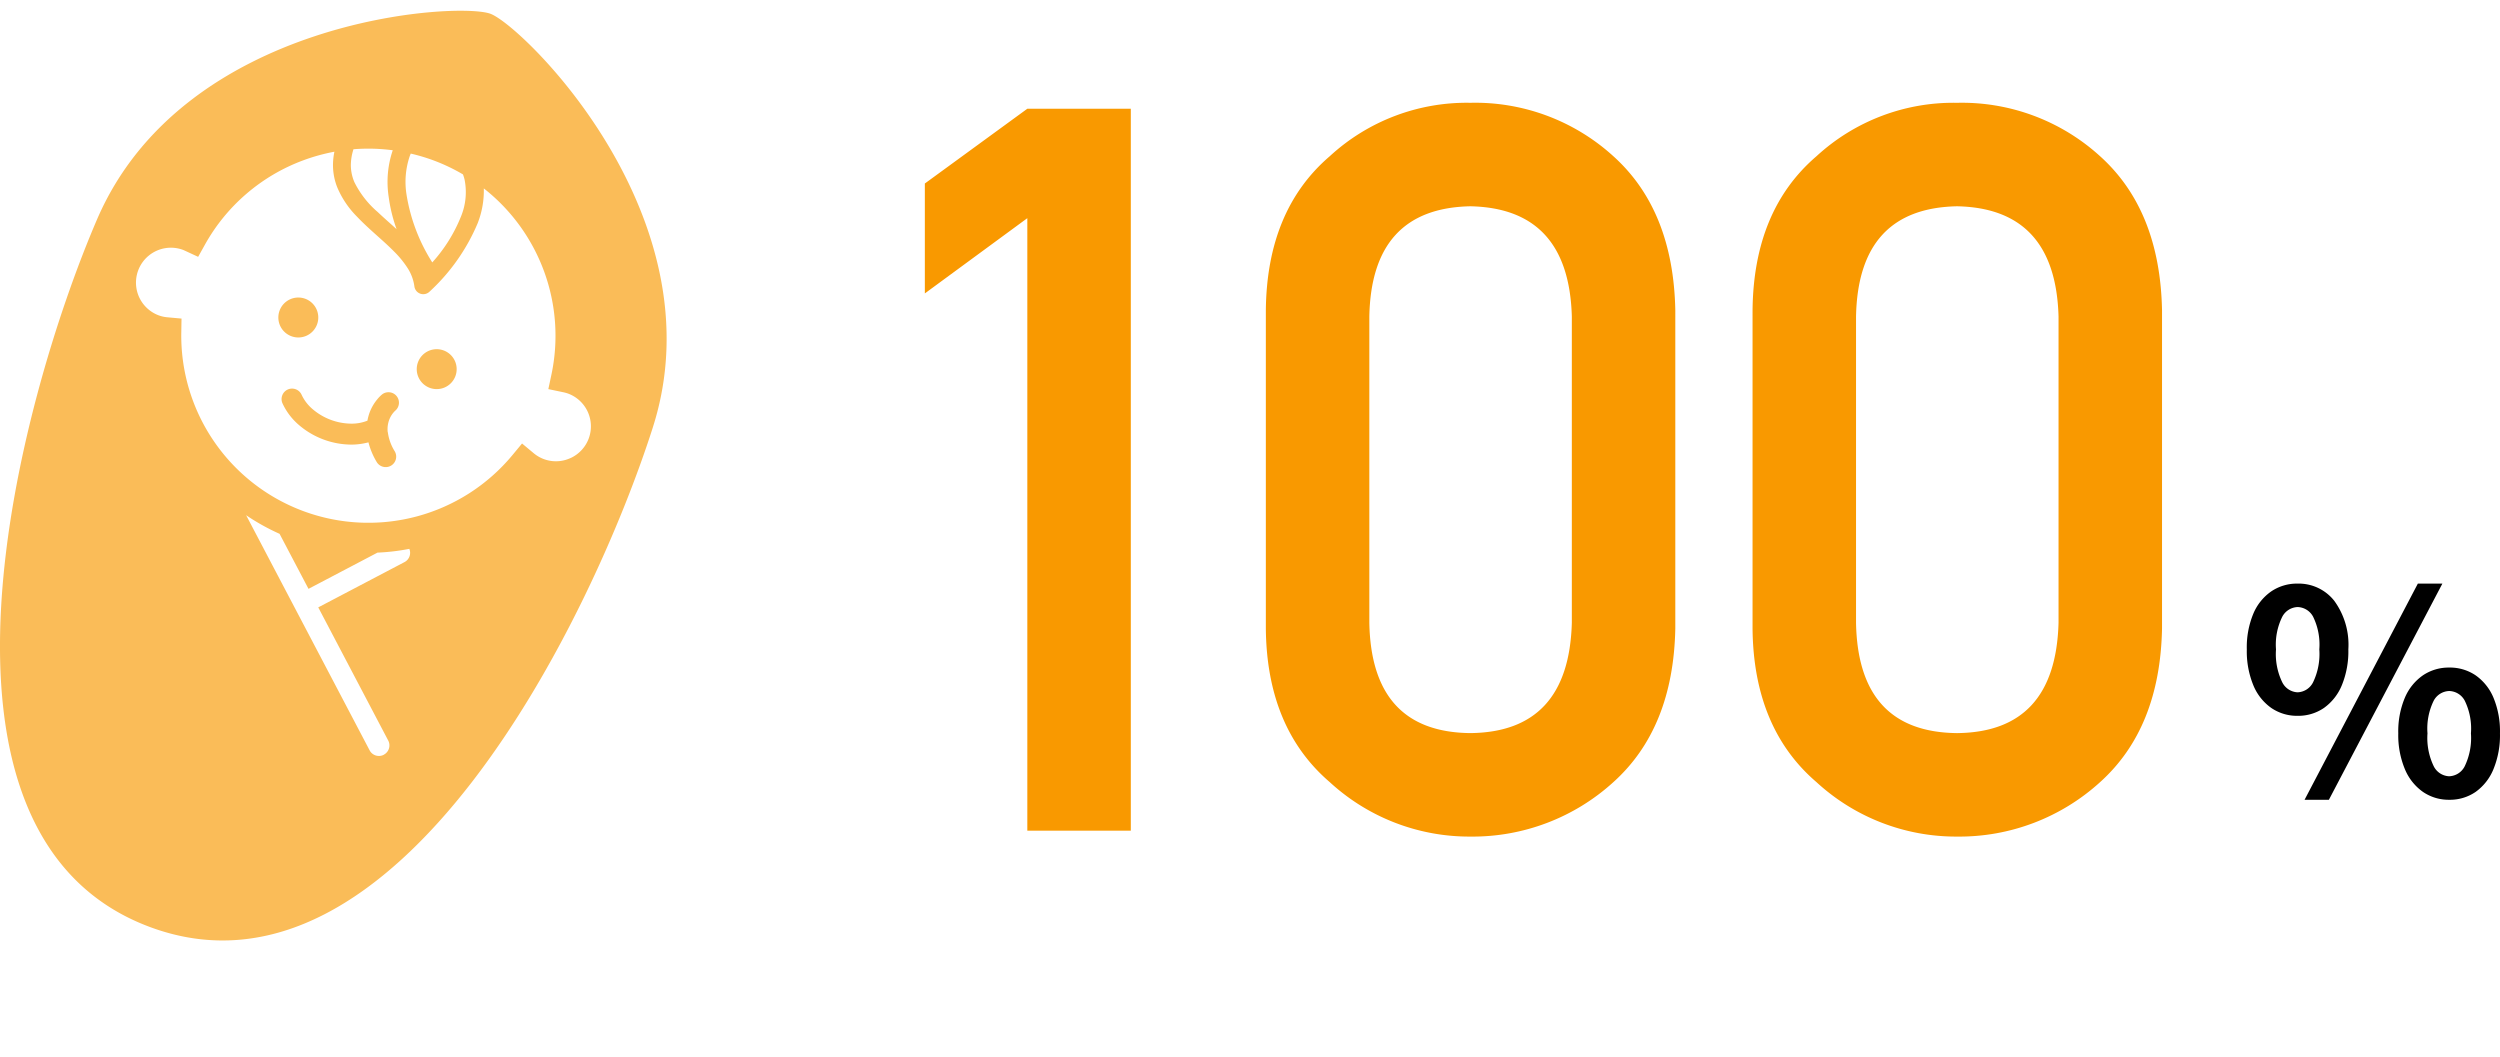 <svg xmlns="http://www.w3.org/2000/svg" width="231.75" height="98" viewBox="0 0 231.75 98">
  <g id="グループ_994" data-name="グループ 994" transform="translate(15081 -1062)">
    <path id="パス_3643" data-name="パス 3643" d="M0,0H231.75V98H0Z" transform="translate(-15081 1062)" fill="none"/>
    <path id="パス_3649" data-name="パス 3649" d="M-108.767-56.776V0h9.593V-66.92h-9.593l-9.5,6.931V-49.8Zm50.476,37.5Q-58.566-9.134-67.7-9.042q-9.18-.092-9.363-10.235V-47.643q.184-10.052,9.363-10.235,9.134.184,9.409,10.235Zm-28.365.551Q-86.564-9.5-80.735-4.5A19.1,19.1,0,0,0-67.7.551,19.39,19.39,0,0,0-54.436-4.5q5.554-5,5.737-14.229V-48.239q-.184-9.271-5.737-14.274A19.032,19.032,0,0,0-67.7-67.471a18.734,18.734,0,0,0-13.035,4.957q-5.829,5-5.921,14.274Zm73.483-.551q-.275,10.144-9.409,10.235-9.18-.092-9.363-10.235V-47.643q.184-10.052,9.363-10.235,9.134.184,9.409,10.235Zm-28.365.551Q-41.446-9.5-35.617-4.5A19.1,19.1,0,0,0-22.582.551,19.39,19.39,0,0,0-9.317-4.5q5.554-5,5.737-14.229V-48.239q-.184-9.271-5.737-14.274a19.032,19.032,0,0,0-13.265-4.957,18.734,18.734,0,0,0-13.035,4.957q-5.829,5-5.921,14.274Z" transform="translate(-14877 1139)" fill="#f99900"/>
    <path id="パス_3654" data-name="パス 3654" d="M5.984-7.644a4.212,4.212,0,0,1-2.436-.729,4.8,4.8,0,0,1-1.669-2.116,8.272,8.272,0,0,1-.6-3.311,8.123,8.123,0,0,1,.6-3.3,4.75,4.75,0,0,1,1.669-2.08A4.254,4.254,0,0,1,5.984-19.9a4.2,4.2,0,0,1,3.4,1.592A6.916,6.916,0,0,1,10.692-13.8a8.272,8.272,0,0,1-.6,3.311A4.827,4.827,0,0,1,8.43-8.373,4.2,4.2,0,0,1,5.984-7.644Zm0-2.179a1.675,1.675,0,0,0,1.438-.929A6.043,6.043,0,0,0,8-13.8a5.88,5.88,0,0,0-.576-3.033,1.682,1.682,0,0,0-1.438-.893,1.678,1.678,0,0,0-1.417.893A5.832,5.832,0,0,0,3.985-13.8a5.993,5.993,0,0,0,.581,3.049A1.671,1.671,0,0,0,5.984-9.823ZM20.042.139a4.216,4.216,0,0,1-2.433-.73A4.838,4.838,0,0,1,15.93-2.707a8.184,8.184,0,0,1-.61-3.311,8.039,8.039,0,0,1,.61-3.3,4.787,4.787,0,0,1,1.679-2.08,4.259,4.259,0,0,1,2.433-.719,4.242,4.242,0,0,1,2.446.719,4.777,4.777,0,0,1,1.659,2.08,8.124,8.124,0,0,1,.6,3.3,8.271,8.271,0,0,1-.6,3.311A4.829,4.829,0,0,1,22.489-.59,4.2,4.2,0,0,1,20.042.139Zm0-2.18a1.675,1.675,0,0,0,1.438-.929,6.042,6.042,0,0,0,.576-3.048A5.88,5.88,0,0,0,21.48-9.05a1.682,1.682,0,0,0-1.438-.893,1.685,1.685,0,0,0-1.435.893,5.856,5.856,0,0,0-.579,3.033,6.017,6.017,0,0,0,.579,3.048A1.677,1.677,0,0,0,20.042-2.04ZM6.634.139,17.135-19.9h2.274L8.888.139Z" transform="translate(-14874 1136)"/>
    <path id="パス_2508" data-name="パス 2508" d="M354.446,450.854a1.851,1.851,0,1,0-2.379,1.087,1.849,1.849,0,0,0,2.379-1.087" transform="translate(-15406.058 641.226)" fill="#fabc58"/>
    <path id="パス_2509" data-name="パス 2509" d="M358.836,450.518a1.85,1.85,0,1,0,1.087,2.379,1.849,1.849,0,0,0-1.087-2.379" transform="translate(-15398.707 643.969)" fill="#fabc58"/>
    <path id="パス_2510" data-name="パス 2510" d="M360.833,456a2.487,2.487,0,0,1,.136-1.136,2.3,2.3,0,0,1,.391-.674,1.772,1.772,0,0,1,.148-.157l.03-.028h0l0,0a.97.97,0,0,0-1.2-1.522,3.063,3.063,0,0,0-.466.466,4.209,4.209,0,0,0-.719,1.239,4.418,4.418,0,0,0-.2.749,3.952,3.952,0,0,1-1.468.276,5.593,5.593,0,0,1-3.623-1.354,3.938,3.938,0,0,1-1.009-1.319.971.971,0,1,0-1.775.789,5.873,5.873,0,0,0,1.5,1.988,7.533,7.533,0,0,0,4.923,1.838,6.157,6.157,0,0,0,1.546-.211,6.847,6.847,0,0,0,.761,1.817.972.972,0,1,0,1.677-.984,4.413,4.413,0,0,1-.642-1.778" transform="translate(-15405.892 646.06)" fill="#fabc58"/>
    <path id="パス_2511" data-name="パス 2511" d="M400.37,475.6c6.18-19.4-12.042-37.19-15.061-38.317s-28.441.375-36.478,19.082c-7.216,16.79-18.094,56.989,4.89,65.566s41.1-28.919,46.65-46.331m-22.448-25.356a17.452,17.452,0,0,1,2.131.639,17.228,17.228,0,0,1,2.707,1.29,4.057,4.057,0,0,1,.15.487,5.923,5.923,0,0,1-.351,3.457,14.218,14.218,0,0,1-2.644,4.215,16.566,16.566,0,0,1-2.386-6.279,7.449,7.449,0,0,1,.3-3.581c.033-.087.063-.164.091-.23m-1.668-.309a9.149,9.149,0,0,0-.377,4.333,14.468,14.468,0,0,0,.731,2.984c-.595-.541-1.2-1.066-1.749-1.588A8.806,8.806,0,0,1,372.7,452.9a4.025,4.025,0,0,1-.333-1.532,4.943,4.943,0,0,1,.244-1.527,17.238,17.238,0,0,1,3.639.094m-.829,56.038a.974.974,0,0,1-1.311-.407l-11.45-21.8a20.2,20.2,0,0,0,3.1,1.726l2.682,5.1,6.394-3.358a19.676,19.676,0,0,0,2.953-.349.969.969,0,0,1-.443,1.225l-8,4.2,6.487,12.344a.973.973,0,0,1-.41,1.312m17.3-27.495a3.213,3.213,0,0,1-3.415-.461l-1.07-.892-.888,1.073a17.347,17.347,0,0,1-30.7-11.363l.021-1.29-1.286-.117a3.14,3.14,0,0,1-.845-.187,3.238,3.238,0,0,1,2.262-6.068c.056.021.131.056.239.105l1.171.543.628-1.126a17.319,17.319,0,0,1,9.091-7.81,17.527,17.527,0,0,1,2.913-.808,6.084,6.084,0,0,0-.131,1.358,5.611,5.611,0,0,0,.389,1.932,8.534,8.534,0,0,0,1.817,2.71c1.119,1.185,2.424,2.2,3.45,3.246a8.994,8.994,0,0,1,1.281,1.574,4.151,4.151,0,0,1,.607,1.658.831.831,0,0,0,1.41.489,18.214,18.214,0,0,0,4.459-6.342,8.262,8.262,0,0,0,.567-3.223,17.36,17.36,0,0,1,6.272,17.242l-.29,1.363,1.365.286a3.26,3.26,0,0,1,.475.131,3.237,3.237,0,0,1,.211,5.979" transform="translate(-15420.844 625.994)" fill="#fabc58"/>
  </g>
</svg>
